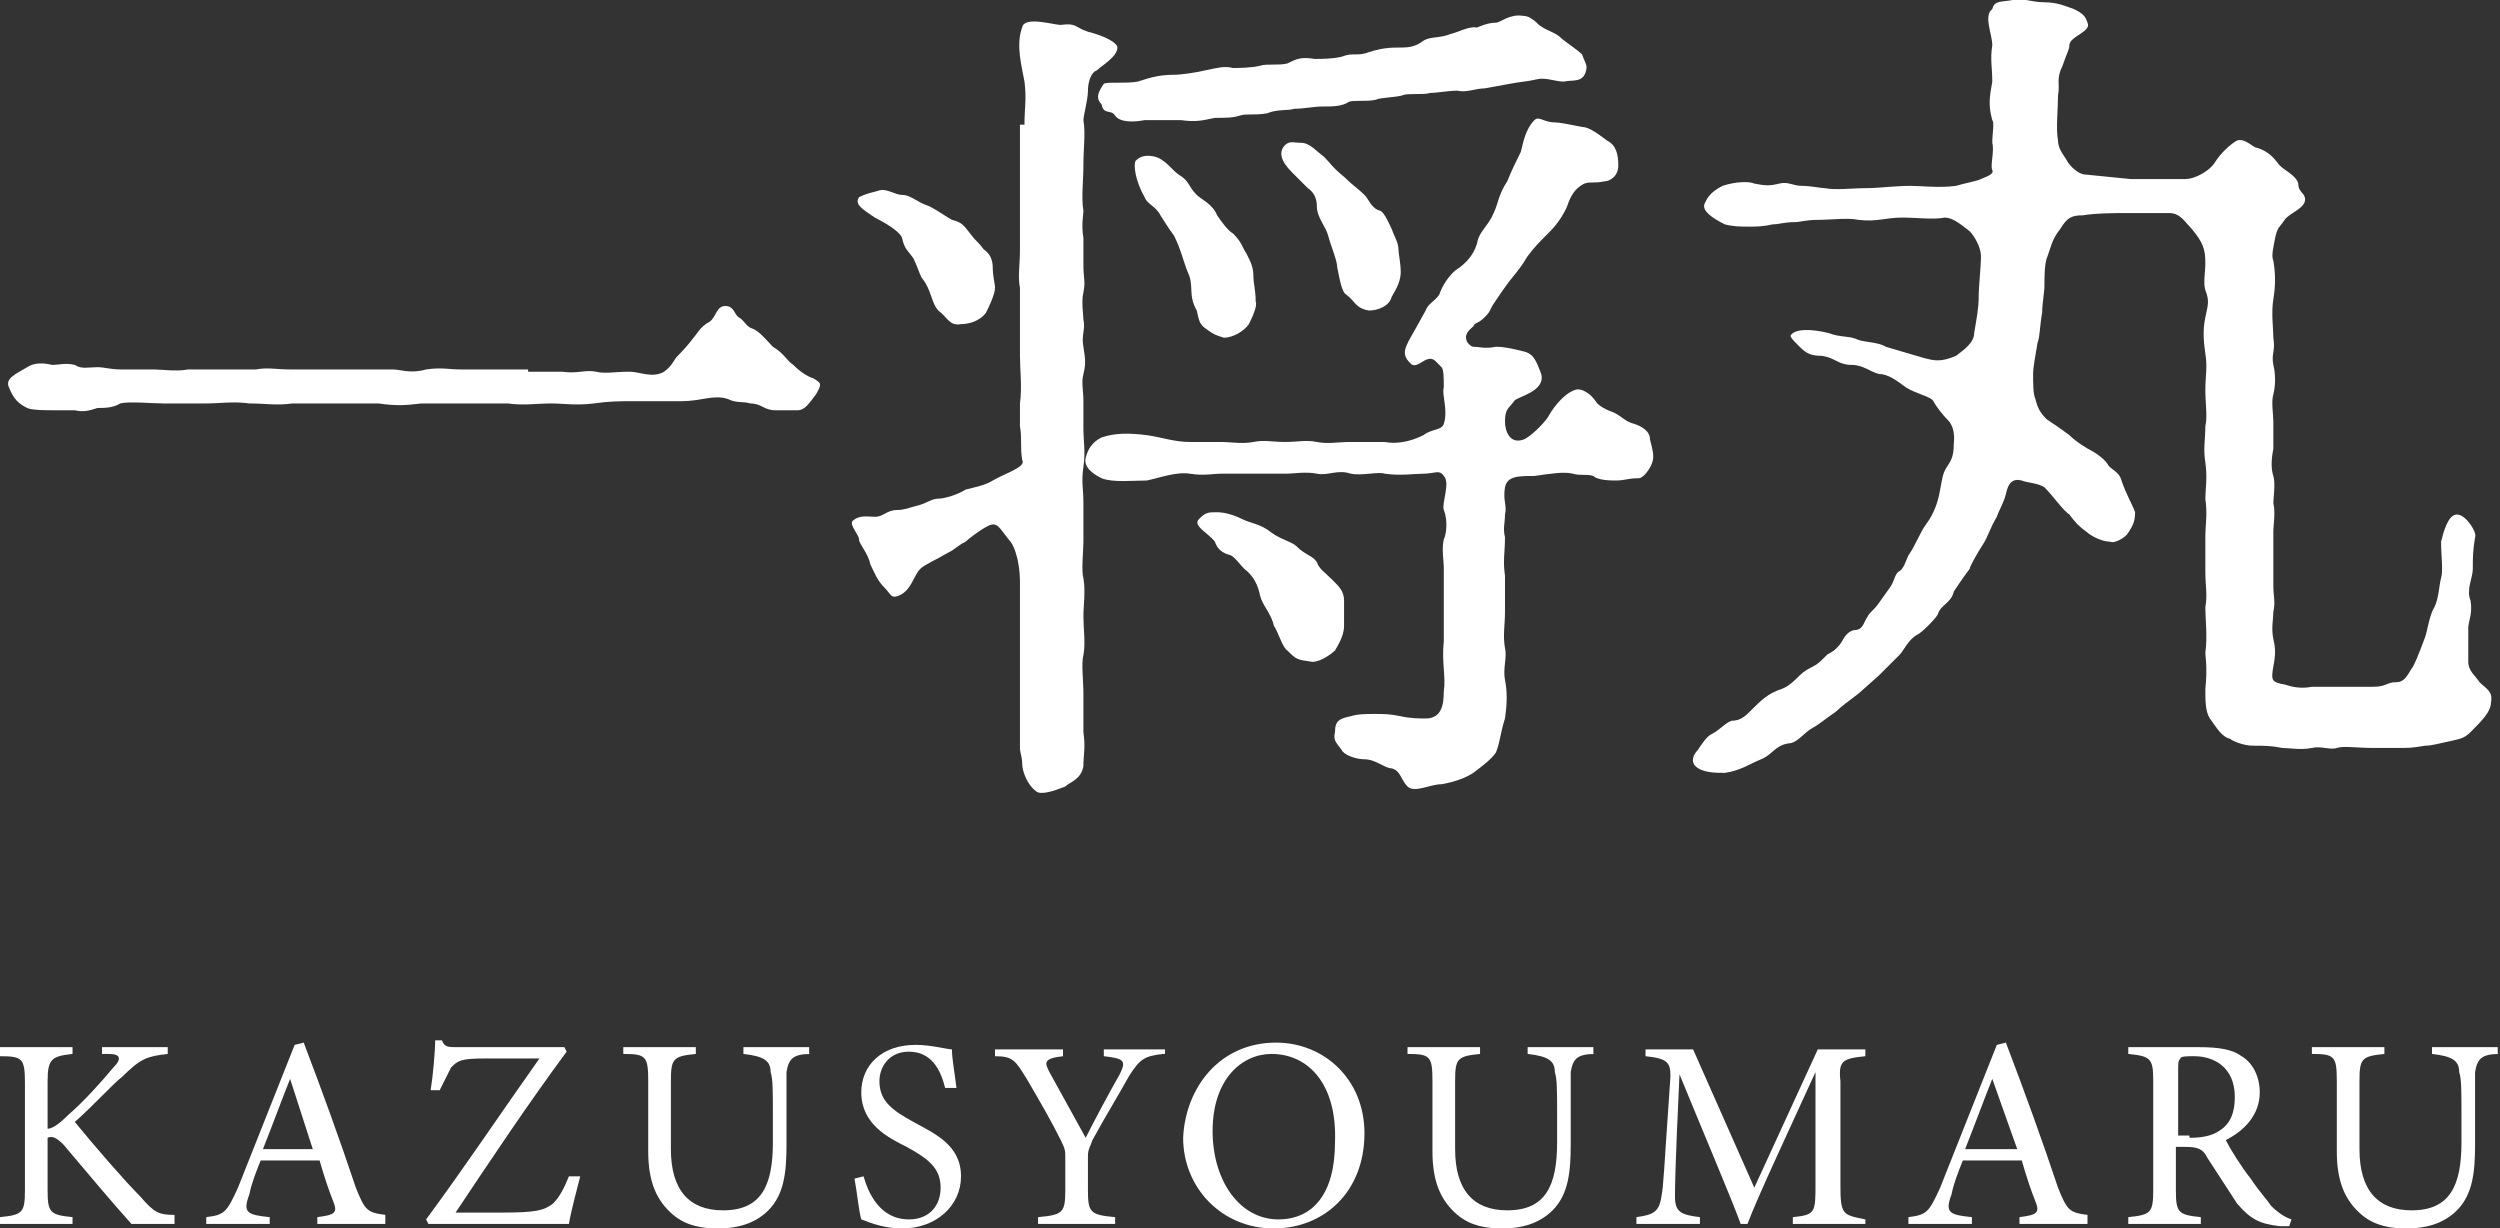<?xml version="1.0" encoding="utf-8"?>
<!-- Generator: Adobe Illustrator 22.0.1, SVG Export Plug-In . SVG Version: 6.00 Build 0)  -->
<svg version="1.1" id="レイヤー_1" xmlns="http://www.w3.org/2000/svg" xmlns:xlink="http://www.w3.org/1999/xlink" x="0px"
	 y="0px" viewBox="0 0 110.3 54.2" style="enable-background:new 0 0 110.3 54.2;" xml:space="preserve">
<rect x="0" y="0" width="110.3" height="54.2" fill="#333333" stroke="none"/>
<style type="text/css">
	.st0{fill:#FFFFFF;}
</style>
<g>
	<path class="st0" d="M23.3,16.4c0.6,0,1.1,0,1.5,0c0.7,0.1,1-0.1,1.5,0c0.4,0.1,0.8,0,1.5,0c0.4,0,1,0.3,1.5,0
		c0.4-0.3,0.4-0.5,0.6-0.7c0.1-0.1,0.4-0.4,0.7-0.8c0.1-0.1,0.3-0.5,0.7-0.7c0.3-0.2,0.3-0.7,0.7-0.7s0.4,0.4,0.6,0.5
		c0.3,0.2,0.3,0.4,0.6,0.5c0.3,0.1,0.7,0.6,0.9,0.8c0.5,0.3,0.6,0.6,0.9,0.8c0.3,0.3,0.6,0.5,0.9,0.6c0.3,0.2,0.4,0.2,0.1,0.7
		c-0.3,0.4-0.5,0.7-0.8,0.7h-1c-0.5,0-0.6-0.3-1.1-0.3c-0.3-0.1-0.6,0-1-0.2c-0.6-0.2-1.2,0.1-2,0.1l-2,0c-0.8,0-1.2,0-1.9,0.1
		c-0.8,0.1-1.3,0-1.9,0c-0.6,0-1.2,0.1-1.9,0l-1.9,0c-0.5,0-1.3,0-1.9,0c-0.8,0.1-1.2,0.1-1.9,0c-0.5,0-1.1,0-1.9,0
		c-0.5,0-1.2,0-1.9,0c-0.7,0.1-1.2,0-1.9,0c-0.7-0.1-1.3,0-1.9,0H7.2c-0.5,0-1.5-0.1-1.9,0C5,18,4.6,18,4.3,18
		c-0.3,0.1-0.6,0.2-1,0.1c-0.3,0-0.9,0-1,0c-0.3,0-0.9,0-1.1-0.1c-0.4-0.2-0.6-0.4-0.8-0.9c-0.2-0.4,0.3-0.6,0.8-0.9
		c0.3-0.2,0.7-0.2,1.1-0.1c0.3,0,0.6-0.1,1,0c0.3,0.2,0.6,0.1,1,0.1c0.3,0,0.6,0.1,1,0.1h1.5c0.3,0,1,0.1,1.5,0c0.6,0,1,0,1.5,0h1.5
		c0.5-0.1,0.9,0,1.5,0h1.5c0.3,0,1.1,0,1.5,0h1.5c0.4,0,0.8,0.2,1.5,0c0.7-0.1,1,0,1.5,0H23.3z"/>
	<path class="st0" d="M45.2,5.5c0-0.8,0.1-1.1,0-1.9C45.1,3,44.8,2,45.1,1.2c0.1-0.5,1.4-0.1,1.7-0.1c0.7-0.1,0.6,0.1,1.2,0.3
		c0.8,0.2,1.3,0.5,1.3,0.7c0,0.4-0.7,0.8-0.9,1c-0.3,0.1-0.4,0.6-0.4,0.9c0,0.4-0.2,1.1-0.2,1.3c0.1,0.6,0,1.2,0,2
		c0,0.7-0.1,1.4,0,2c0,0.2-0.1,0.6,0,1.2c0,0.3,0,0.6,0,1.2s0.1,0.7,0,1.2c-0.1,0.4,0,1,0,1.2c0.1,0.4-0.1,0.7,0,1.2
		c0.1,0.6,0.1,0.8,0,1.2c-0.1,0.4,0,0.7,0,1.2v1.2c0,0.6,0.1,1,0,1.7c-0.1,0.7,0,0.9,0,1.6c0,0.7,0,1.2,0,1.7c0,0.4-0.1,1.3,0,1.6
		c0.1,0.6,0,1.2,0,1.7s0.1,1.2,0,1.7c-0.1,0.4,0,1.1,0,1.7c0,0.7,0,1,0,1.7c0.1,0.7,0,1,0,1.5c-0.1,0.6-0.6,0.7-0.8,0.9
		c-0.5,0.2-1.1,0.4-1.3,0.2c-0.4-0.3-0.6-0.9-0.6-1.2c0-0.3-0.1-0.5-0.1-0.7c0-0.5,0-0.7,0-1.4l0-1.4v-1.3c0-0.6,0-1.1,0-1.4
		c0-0.5,0-1.2,0-1.7c0-0.3,0-0.6-0.1-1.1c-0.1-0.4-0.2-0.7-0.4-0.9c-0.4-0.5-0.5-0.8-0.9-0.6c-0.4,0.2-0.9,0.6-1,0.7
		c-0.4,0.2-0.4,0.3-0.8,0.5c-0.5,0.3-1,0.5-1.2,0.7c-0.3,0.3-0.4,1-1,1.2c-0.3,0.1-0.3-0.1-0.6-0.4c-0.3-0.3-0.4-0.6-0.6-1
		c-0.1-0.5-0.5-0.9-0.5-1.1s-0.4-0.6-0.3-0.8c0.3-0.3,0.7-0.2,1-0.2c0.4,0,0.5-0.3,1-0.3c0.3,0,0.5-0.1,0.9-0.2
		c0.4-0.1,0.6-0.3,0.9-0.3c0.3,0,0.9-0.2,1.2-0.4c0.4-0.1,0.9-0.2,1.2-0.4c0.5-0.3,1.5-0.6,1.3-0.9c-0.1-0.6,0-0.9-0.1-1.5
		c0-0.2,0-0.6,0-1c0.1-0.7,0-1.5,0-2.1c0-0.6,0-0.9,0-1.5c0-0.6,0-1.1,0-1.5c-0.1-0.5,0-1,0-1.7V5.5z M38.8,8.4
		c0.3-0.1,0.7,0.2,1,0.2c0.4,0,0.6,0.3,1.2,0.5c0.4,0.2,0.8,0.5,1,0.6c0.4,0.1,0.5,0.2,0.8,0.6c0.3,0.4,0.3,0.3,0.6,0.7
		c0.3,0.2,0.4,0.5,0.4,0.8c0,0.4,0.1,0.7,0.1,0.9c0,0.3-0.3,0.9-0.4,1.1c-0.3,0.4-0.8,0.5-1.1,0.5c-0.5,0.1-0.6-0.3-1-0.6
		c-0.3-0.3-0.3-0.9-0.7-1.4c-0.1-0.1-0.2-0.5-0.4-0.9c-0.2-0.3-0.4-0.4-0.5-0.9c-0.1-0.3-0.8-0.7-1.2-0.9c-0.6-0.4-0.9-0.6-0.7-0.9
		C38.3,8.5,38.5,8.5,38.8,8.4z M63.3,15.9c-0.4-0.3-0.8,0.5-1.1,0.1c-0.4-0.4-0.2-0.7,0.2-1.4l0.5-0.9c0.1-0.3,0.4-0.4,0.6-0.7
		c0.1-0.3,0.4-0.9,0.9-1.2c0.4-0.3,0.7-0.7,0.8-1.2c0.1-0.4,0.5-0.7,0.7-1.2c0.2-0.4,0.2-0.8,0.6-1.4c0.2-0.5,0.4-0.9,0.6-1.3
		c0.1-0.4,0.2-1,0.6-1.4c0.2-0.2,0.4,0.1,0.9,0.1c0.2,0,0.7,0.1,1.2,0.2c0.3,0,0.7,0.3,1.1,0.6c0.4,0.2,0.5,0.6,0.5,1.1
		c0,0.5-0.4,0.7-0.6,0.7c-0.5,0.1-0.6,0-0.9,0.1c-0.6,0.3-0.7,0.9-0.8,1.1c-0.3,0.6-0.6,0.9-0.8,1.1c-0.4,0.4-0.6,0.6-0.9,1
		c-0.3,0.5-0.4,0.6-0.8,1.1c-0.3,0.4-0.5,0.7-0.7,1c-0.2,0.3-0.1,0.3-0.4,0.6c-0.3,0.3-0.4,0.2-0.5,0.4c-0.1,0.1-0.4,0.3-0.3,0.6
		c0,0.1,0.2,0.3,0.3,0.3c0.3,0,0.5,0.1,1,0c0.4,0,0.8,0.1,1.2,0.2c0.5,0.1,0.6,0.5,0.8,1c0.2,0.8-1.1,1-1.2,1.2
		c-0.2,0.3-0.4,0.3-0.4,0.9c0,0.4,0.2,1,0.8,0.8c0.3-0.1,0.9-0.7,1.1-1c0.1-0.2,0.6-1,1.2-1.2c0.3-0.1,0.7,0.2,0.9,0.5
		c0.1,0.2,0.5,0.4,0.8,0.5c0.4,0.2,0.5,0.4,0.9,0.5c0.3,0.1,0.7,0.3,0.7,0.7c0.1,0.4,0.2,0.7,0.1,1c-0.1,0.3-0.4,0.7-0.6,0.7
		c-0.5,0-0.6,0.1-1,0.1c-0.2,0-0.8,0-1-0.2c-0.3-0.1-0.6,0-0.9-0.1c-0.4-0.1-1,0-1.7,0.1c-0.7,0-1.2,0-1.3,0.5
		c-0.1,0.6,0.1,0.8,0,1.2c0,0.4-0.1,0.6,0,1c0,0.7-0.1,1,0,1.7c0,0.6,0,1.1,0,1.6c0,0.6-0.1,1,0,1.6c0.1,0.4-0.1,0.9,0,1.4
		c0.1,0.5,0.1,1,0,1.7c-0.2,0.6-0.2,1-0.4,1.5c-0.2,0.3-0.6,0.6-1,0.9c-0.3,0.2-0.8,0.4-1.4,0.5c-0.5,0-1.2,0.4-1.5,0.1
		c-0.3-0.3-0.3-0.7-0.7-0.8c-0.3,0-0.7-0.4-1.2-0.4c-0.4,0-0.9-0.2-1-0.4c-0.2-0.3-0.4-0.4-0.3-0.8c0-0.5,0.2-0.6,0.7-0.7
		c0.3-0.1,0.7-0.1,1-0.1c0.5,0,0.7,0,1.2,0.1c0.4,0.1,0.9,0.1,1.1,0.1c0.7,0,0.8-0.6,0.8-1.2c0.1-0.6-0.1-1.3,0-2.2
		c0-0.5,0-1.4,0-2.2c0-0.3,0-0.7,0-1.1c0-0.2-0.1-0.8,0-1.2c0.1-0.2,0.2-0.8,0-1.3c-0.1-0.3,0.3-1.2,0-1.5c-0.2-0.3-0.4-0.1-0.9-0.1
		c-0.4,0-1,0.1-1.7,0c-0.3-0.1-1,0.1-1.5,0c-0.6-0.2-1,0.1-1.5,0c-0.5-0.1-1,0-1.4,0c-0.4,0-1,0-1.4,0c-0.6,0-0.9,0-1.4,0
		c-0.4,0-0.8,0.1-1.4,0c-0.6-0.1-1.4,0.2-1.9,0.3c-0.6,0-1.5,0.1-2-0.1c-0.4-0.2-0.8-0.5-0.7-0.9c0.1-0.4,0.3-0.7,0.7-0.9
		c0.6-0.2,1.2-0.2,2-0.1c0.7,0.1,1.2,0.3,1.9,0.3c0.4,0,1.1,0,1.4,0c0.4,0,0.9,0.1,1.4,0c0.5-0.1,0.8,0,1.4,0c0.6,0,0.9-0.1,1.4,0
		c0.5,0.1,0.9,0,1.5,0h1.5c0.5,0.1,1.1,0,1.7-0.3c0.4-0.3,0.8-0.2,0.9-0.5c0.2-0.6-0.1-1.3,0-1.6c0-0.4,0-0.8-0.1-0.9L63.3,15.9z
		 M65.5,3.9c-0.4,0-0.8,0.2-1.2,0.1c-0.4,0-0.9,0.1-1.2,0.1c-0.3,0.1-1,0-1.2,0.1c-0.3,0.1-1,0.1-1.2,0.2c-0.4,0.1-1,0-1.2,0.1
		c-0.3,0.2-0.7,0.2-1.2,0.2c-0.3,0-0.8,0.1-1.2,0.1c-0.3,0.1-0.7,0-1.2,0.2c-0.6,0.1-0.9,0-1.2,0.1c-0.3,0.1-0.6,0.1-1.1,0.1
		c-0.5,0.1-0.8,0.2-1.5,0.1c-0.6,0-1.2,0-1.6,0c-0.5,0.1-1.1,0.1-1.3-0.2c-0.2-0.3-0.5,0-0.6-0.5c-0.3-0.3-0.1-0.6,0.1-0.9
		c0.1-0.1,1,0,1.5-0.1c0.6-0.2,1-0.3,1.6-0.3c0.3,0,1-0.1,1.4-0.2c0.5-0.1,0.8-0.2,1.2-0.1c0.2,0,0.8,0,1.2-0.1
		c0.3-0.1,0.8,0,1.2-0.1c0.4-0.2,0.6-0.3,1.2-0.2c0.3,0,0.8,0,1.2-0.1c0.5-0.2,0.7,0,1.2-0.2c0.3-0.1,0.7-0.2,1.2-0.2
		c0.5,0,0.8,0,1.2-0.3c0.3-0.2,0.7-0.1,1.2-0.3c0.4-0.1,0.7-0.3,1.1-0.3C65.1,1.3,65.5,1,66,1c0.2,0,0.6-0.4,1.2-0.3
		c0.2,0,0.4,0.1,0.7,0.4c0.4,0.3,0.7,0.3,1,0.6c0.1,0.1,0.7,0.5,0.9,0.7C69.9,2.7,70,2.8,70,3c-0.1,0.7-0.6,0.5-1,0.6
		c-0.4,0-0.8-0.2-1.2-0.1c-0.4,0.1-0.7,0.1-1.2,0.2L65.5,3.9z M55.1,14.3c-0.2,0.3-0.7,0.6-1.1,0.6c-0.3-0.1-0.4-0.1-0.8-0.4
		c-0.3-0.2-0.3-0.4-0.4-0.8c-0.4-0.7-0.1-1.1-0.4-1.7c-0.2-0.5-0.3-1-0.6-1.6c-0.3-0.4-0.4-0.6-0.6-0.9C51,9.1,50.6,9,50.5,8.7
		C50.1,8,50,7.3,50.1,7.1c0.1-0.1,0.3-0.3,0.8-0.2C51.4,7,51.7,7.5,52,7.7c0.5,0.3,0.4,0.5,0.8,0.9c0.2,0.2,0.7,0.4,0.9,0.9
		c0.2,0.3,0.5,0.7,0.7,0.8c0.4,0.4,0.4,0.6,0.6,0.9c0.2,0.4,0.3,0.6,0.3,1c0,0.3,0.1,0.6,0.1,1.1C55.5,13.5,55.2,14.1,55.1,14.3z
		 M59.3,27.6c0,0.3-0.1,0.6-0.4,1.1c-0.1,0.1-0.6,0.5-1,0.5c-0.7-0.1-0.7-0.1-1.1-0.5c-0.2-0.1-0.4-0.8-0.6-1.1
		c-0.1-0.5-0.5-0.9-0.6-1.3c-0.1-0.5-0.3-0.9-0.7-1.2c-0.2-0.2-0.4-0.5-0.6-0.6c-0.4-0.1-0.6-0.3-0.7-0.6c-0.3-0.4-1-0.7-0.7-1
		c0.3-0.3,0.4-0.3,0.8-0.3c0.3,0,0.7,0.1,1.1,0.3s0.8,0.2,1.3,0.6c0.4,0.3,0.9,0.4,1.1,0.6c0.4,0.4,0.7,0.4,0.9,0.7
		c0.1,0.3,0.3,0.4,0.7,0.8c0.3,0.3,0.5,0.5,0.5,0.9L59.3,27.6z M59.4,13c-0.2-0.1-0.3-0.7-0.4-1.2c0-0.3-0.3-1-0.4-1.4
		c-0.1-0.4-0.5-0.8-0.5-1.3c0-0.3-0.1-0.6-0.4-0.8c-0.3-0.3-0.4-0.4-0.7-0.7c-0.5-0.5-0.6-0.9-0.3-1.2c0.2-0.2,0.4-0.1,0.7-0.1
		c0.4,0,0.7,0.4,1,0.6c0.3,0.3,0.4,0.5,0.9,0.9c0.4,0.4,0.6,0.5,0.9,0.8c0.2,0.2,0.3,0.6,0.7,0.7c0.2,0.1,0.4,0.6,0.5,0.8
		c0.1,0.3,0.3,0.6,0.3,0.9c0,0.2,0.1,0.6,0.1,1c0,0.5-0.3,0.9-0.4,1.1c-0.1,0.4-0.6,0.6-1,0.6C59.8,13.6,59.8,13.3,59.4,13z"/>
	<path class="st0" d="M108.9,29.2c0,0.4,0.3,0.6,0.5,0.9c0.3,0.3,0.6,0.4,0.5,0.9c0,0.4-0.4,0.8-0.9,1.3c-0.3,0.3-0.5,0.3-0.9,0.4
		c-0.5,0.1-0.8,0.2-1.1,0.2c-0.6,0.1-0.7,0.1-1.2,0.1c-0.5,0-0.9,0-1.1,0c-0.7,0-1.3-0.1-1.6,0c-0.3,0.1-0.7-0.1-1.1,0
		c-0.5,0.1-1,0-1.3,0c-0.5-0.1-0.8-0.1-1.3-0.1c-0.4,0-0.9-0.2-1-0.3c-0.4-0.1-0.6-0.5-0.9-0.9c-0.2-0.3-0.2-0.8-0.2-1.3
		c0.1-1,0-1.4,0-1.6c0.1-0.7,0-1.5,0-2c0.1-0.6,0-0.9,0-1.6l0-1.6c0-0.4,0.1-0.9,0-1.6c0-0.4,0.1-0.9,0-1.6c-0.1-0.6,0-1,0-1.6
		c0.1-0.4,0-1,0-1.6c0-0.6,0.1-1,0-1.6c-0.1-0.7-0.1-1.1,0-1.6c0.1-0.5,0.2-0.7,0-1.2c-0.1-0.3,0-0.8,0-1.2c0-0.6-0.1-0.9-0.6-1.5
		c-0.3-0.3-0.5-0.7-1-0.7c-0.4,0-1.5,0-1.8,0c-0.5,0-1.4,0-2,0.1c-0.5,0-0.7,0.1-1,0.6c-0.4,0.5-0.4,0.8-0.6,1.3
		c-0.1,0.3-0.1,0.9-0.1,1.2c0,0.3-0.1,0.8-0.1,1.2c-0.1,0.5-0.1,1.1-0.2,1.3c-0.1,0.6-0.2,1.1-0.2,1.4c0,0.4,0,0.9,0.1,1.1
		c0.1,0.4,0.2,0.6,0.5,0.9c0.3,0.2,0.6,0.4,1,0.7c0.3,0.3,0.8,0.6,1,0.7s0.6,0.4,0.7,0.6c0.1,0.2,0.5,0.3,0.6,0.7
		c0.2,0.6,0.5,1.1,0.6,1.4c0,0.4-0.1,0.6-0.3,0.9c-0.1,0.2-0.6,0.5-0.8,0.4c-0.4,0-0.9-0.3-1-0.4c-0.4-0.3-0.5-0.4-0.8-0.8
		c-0.3-0.2-0.7-0.8-1.1-1.2c-0.3-0.2-0.8-0.2-1-0.3c-0.4-0.1-0.6,0.1-0.7,0.6c-0.1,0.4-0.3,0.7-0.4,1c-0.3,0.5-0.4,0.9-0.6,1.2
		c-0.2,0.3-0.6,1-0.6,1.1c-0.3,0.4-0.5,0.7-0.7,1c-0.1,0.5-0.6,0.6-0.7,1c-0.1,0.2-0.7,0.8-0.9,0.9c-0.4,0.2-0.6,0.7-0.8,0.9
		c-0.3,0.3-0.5,0.5-0.9,0.9l-0.9,0.8c-0.4,0.3-0.8,0.6-1,0.8c-0.3,0.2-0.8,0.6-1,0.7c-0.4,0.2-0.7,0.7-1.1,0.7
		c-0.6,0.1-0.7,0.5-1.2,0.7c-0.5,0.2-0.9,0.5-1.6,0.6c-0.4,0-1,0-1.3-0.3c-0.2-0.2-0.1-0.5,0.1-0.7c0.2-0.3,0.4-0.6,0.6-0.7
		c0.4-0.2,0.6-0.5,0.9-0.6c0.4,0,0.6-0.2,0.9-0.5c0.4-0.4,0.7-0.7,1.3-0.9c0.3-0.1,0.6-0.4,0.7-0.5c0.2-0.2,0.3-0.3,0.7-0.5
		c0.2-0.1,0.3-0.2,0.6-0.5c0.1-0.1,0.3-0.1,0.6-0.5c0.1-0.1,0.2-0.5,0.6-0.6c0.4,0,0.4-0.3,0.6-0.6c0.1-0.2,0.3-0.3,0.5-0.6l0.5-0.7
		c0.2-0.3,0.2-0.6,0.4-0.7c0.2-0.1,0.3-0.5,0.4-0.7c0.3-0.4,0.5-1,0.8-1.4c0.3-0.4,0.5-0.9,0.6-1.5c0.1-0.5,0.1-0.7,0.3-1
		s0.3-0.5,0.3-1c0-0.1,0.1-0.6-0.2-1c-0.3-0.3-0.6-0.7-0.7-0.9s-0.7-0.3-1.2-0.6c-0.4-0.3-0.8-0.6-1.2-0.6c-0.4-0.1-0.7-0.4-1.2-0.4
		c-0.6,0-0.7-0.3-1.3-0.4c-0.5,0-0.7-0.1-1-0.4c-0.3-0.3-0.4-0.4-0.4-0.5c0.2-0.3,0.9-0.3,1.7-0.1c0.5,0.2,0.9,0.1,1.3,0.3
		c0.3,0.1,0.9,0.1,1.2,0.3l1.7,0.5c0.4,0.1,0.7,0.2,1.4-0.1c0.4-0.3,0.8-0.6,0.8-1c0.1-0.6,0.2-1.1,0.2-1.6c0-0.5,0.1-1.3,0.1-1.8
		c0-0.4-0.3-0.9-0.5-1.1c-0.5-0.4-0.8-0.6-1.1-0.6c-0.5,0.1-1.2,0-1.9,0s-1.1,0.2-1.9,0.1c-0.5-0.1-1.2,0-1.8,0
		c-0.5,0-0.8,0.1-1,0.1c-0.5,0-0.7,0.1-1,0.1c-0.4,0.1-0.8,0.1-1,0.1c-0.4,0-0.7,0-1.1-0.1c-0.6-0.3-1-0.6-0.9-0.9
		c0.1-0.2,0.2-0.5,0.8-0.8C76.6,8,77.2,8,77.4,8.1c0.5,0.1,0.7,0.1,1.1,0c0.4-0.1,0.6,0.1,1,0.1c0.4,0,0.8,0.1,1,0.1
		c0.5,0.1,1.2,0,1.9,0c0.5,0,1.2-0.1,1.9-0.1c0.4,0,1.3,0.1,2,0c0.3-0.1,0.9-0.2,1.1-0.3c0.2-0.1,0.6-0.2,0.5-0.4
		c-0.1-0.2,0.1-0.8,0-1.2c0-0.4,0.1-0.9,0-1c-0.2-0.7-0.1-1.1,0-1.7c0-0.6-0.1-1,0-1.6c0-0.5-0.4-1.3,0-1.6C88,0,88.3,0.1,88.8,0
		c0.5-0.1,0.8,0.1,1.4,0.1c0.6,0,1,0.2,1.3,0.3C91.9,0.6,92,0.7,92.1,1c0.2,0.4-0.8,0.6-0.8,1c0,0.2-0.1,0.3-0.3,0.9
		c-0.3,0.6-0.1,0.8-0.2,1.3c0,0.6-0.1,1.5,0,2c0,0.4,0.3,0.7,0.4,0.9c0.1,0.2,0.5,0.6,0.8,0.6l2,0.2c0.2,0,0.6,0,1.2,0l1.2,0
		c0.5,0,1.1-0.4,1.3-0.7c0.3-0.5,0.8-0.9,1-1c0.3-0.1,0.6,0.2,0.8,0.3c0.4,0.1,0.7,0.3,1,0.7c0.2,0.3,0.8,0.5,0.9,0.9
		c0,0.4,0.3,0.4,0.3,0.7c0,0.4-0.7,0.6-0.9,0.9c-0.2,0.3-0.3,0.3-0.4,0.7c-0.1,0.5-0.2,0.9-0.1,1.1c0.1,0.6,0.1,1.1,0,1.7
		c-0.1,0.6,0,1.3,0,1.7c0.1,0.6-0.1,0.7,0,1.2c0.1,0.4,0.1,0.9,0,1.3c-0.1,0.3,0,0.9,0,1.2c0,0.6,0,0.8,0,1.2
		c-0.1,0.5-0.1,0.9,0,1.2c0.1,0.3,0,1,0,1.2c0.1,0.4,0,1,0,1.2c0,0.5,0,0.7,0,1.2v1.2c0,0.6,0.1,0.7,0,1.2c0,0.3-0.1,0.7,0,1.2
		c0.1,0.4,0.1,0.7,0,1.2c-0.1,0.6-0.1,0.7,0.5,0.8c0.3,0.1,0.7,0.2,1.2,0.1c0.4,0,1,0,1.2,0l1.5,0c0.6,0,0.6-0.2,1-0.2
		c0.4,0,0.5-0.3,0.7-0.6c0.1-0.1,0.3-0.6,0.6-1.4c0.1-0.3,0.2-1,0.4-1.3c0.2-0.4,0.2-0.9,0.3-1.3c0.1-0.3,0-1,0-1.6
		c0.1-0.4,0.3-1.2,0.7-1.2c0.4,0,0.9,0.8,0.8,1c-0.1,0.6-0.1,0.9-0.1,1.4c0,0.4-0.3,0.9-0.1,1.4c0.1,0.6-0.1,0.9-0.1,1.2L108.9,29.2
		z"/>
</g>
<g>
	<path class="st0" d="M0,46.2h3.2v0.3c-0.9,0.1-1.1,0.2-1.1,1.2v2.1c0.2,0,0.5-0.2,0.9-0.6c0.7-0.6,1.5-1.5,2-2.1
		c0.4-0.4,0.3-0.6-0.2-0.6l-0.3,0v-0.3h2.9v0.3c-0.9,0.1-1.2,0.2-2,1c-0.4,0.3-1.3,1.3-2.1,2c0.9,1.1,2.2,2.6,2.9,3.3
		c0.6,0.7,0.8,0.8,1.5,0.8V54H5.8c-0.9-1-1.9-2.2-3-3.5c-0.3-0.3-0.5-0.4-0.7-0.3v2.3c0,1,0.1,1.1,1.1,1.2V54H0v-0.3
		c1-0.1,1.1-0.2,1.1-1.2v-4.7c0-1.1-0.1-1.2-1.1-1.2V46.2z"/>
	<path class="st0" d="M14,54v-0.3c0.8-0.1,0.9-0.2,0.7-0.7c-0.2-0.5-0.4-1.1-0.6-1.8h-2.6c-0.2,0.5-0.4,1-0.5,1.5
		c-0.3,0.8-0.1,0.9,0.9,1V54H9.1v-0.3c0.8-0.1,0.9-0.2,1.4-1.3l2.5-6.3l0.4-0.1c0.8,2.1,1.6,4.3,2.3,6.4c0.4,1,0.5,1.1,1.3,1.2V54
		H14z M12.8,47.6c-0.4,1-0.8,2.1-1.2,3.1h2.2L12.8,47.6z"/>
	<path class="st0" d="M25.6,51.9c-0.1,0.4-0.4,1.5-0.5,2.1h-6.2l-0.1-0.2c1.7-2.3,3.3-4.7,5-7.1h-2.4c-1.1,0-1.2,0.1-1.5,0.4
		c-0.1,0.2-0.3,0.6-0.5,1l-0.4,0c0.1-0.6,0.2-1.7,0.2-2.2h0.3c0.1,0.3,0.3,0.3,0.6,0.3h4.8l0.1,0.2c-1.7,2.3-3.3,4.7-4.9,7.1
		c0.4,0,1.2,0,2,0c1.6,0,1.9-0.1,2.3-0.4c0.3-0.3,0.5-0.7,0.7-1.2L25.6,51.9z"/>
	<path class="st0" d="M35.8,46.5c-0.8,0-1,0.2-1.1,0.8c0,0.3,0,0.8,0,1.9v1.3c0,1.2-0.1,2.2-0.8,2.9c-0.6,0.6-1.4,0.8-2.2,0.8
		c-0.7,0-1.4-0.1-2-0.6c-0.7-0.6-1.1-1.4-1.1-2.8v-3.1c0-1.1-0.1-1.2-1.1-1.2v-0.3h3.2v0.3c-1,0.1-1.1,0.2-1.1,1.2v3
		c0,1.8,0.8,2.7,2.3,2.7c1.7,0,2.2-1.1,2.2-3v-1.2c0-1.1,0-1.6-0.1-1.9c0-0.5-0.3-0.7-1.2-0.8v-0.3h2.9V46.5z"/>
	<path class="st0" d="M41.7,48c-0.2-0.8-0.6-1.6-1.6-1.6c-0.9,0-1.3,0.7-1.3,1.3c0,0.9,0.6,1.3,1.5,1.8c0.9,0.5,2.1,1,2.1,2.4
		c0,1.3-1.1,2.3-2.6,2.3c-0.7,0-1.3-0.2-1.8-0.4c-0.1-0.3-0.2-1.3-0.3-1.8l0.4-0.1c0.2,0.7,0.7,1.9,2,1.9c0.9,0,1.4-0.6,1.4-1.4
		c0-0.9-0.6-1.3-1.5-1.8c-0.8-0.4-2-1-2-2.4c0-1.2,0.9-2.1,2.4-2.1c0.7,0,1.4,0.2,1.6,0.2c0,0.4,0.1,0.9,0.2,1.7L41.7,48z"/>
	<path class="st0" d="M51.3,46.5c-0.8,0.1-1,0.2-1.5,1c-0.5,0.9-1,1.7-1.6,2.8c-0.1,0.3-0.2,0.4-0.2,0.7v1.5c0,1,0.1,1.1,1.2,1.2V54
		h-3.4v-0.3c1.1-0.1,1.2-0.2,1.2-1.2v-1.5c0-0.2,0-0.3-0.2-0.7c-0.4-0.8-0.8-1.5-1.5-2.7c-0.5-0.8-0.6-1-1.4-1v-0.3h3v0.3
		c-0.9,0.1-0.8,0.3-0.6,0.7c0.5,0.9,1.1,2,1.6,2.9c0.4-0.8,1.1-2.1,1.5-2.8c0.3-0.6,0.2-0.7-0.7-0.8v-0.3h2.7V46.5z"/>
	<path class="st0" d="M56.3,46c2.1,0,3.9,1.6,3.9,4c0,2.6-1.8,4.2-4,4.2c-2.3,0-4-1.8-4-4C52.3,48,53.8,46,56.3,46z M56.1,46.5
		c-1.3,0-2.6,1.1-2.6,3.4c0,2.2,1.2,3.9,2.9,3.9c1.5,0,2.5-1.1,2.5-3.4C59,47.8,57.7,46.5,56.1,46.5z"/>
	<path class="st0" d="M70.4,46.5c-0.8,0-1,0.2-1.1,0.8c0,0.3,0,0.8,0,1.9v1.3c0,1.2-0.1,2.2-0.8,2.9c-0.6,0.6-1.4,0.8-2.2,0.8
		c-0.7,0-1.4-0.1-2-0.6c-0.7-0.6-1.1-1.4-1.1-2.8v-3.1c0-1.1-0.1-1.2-1.1-1.2v-0.3h3.2v0.3c-1,0.1-1.1,0.2-1.1,1.2v3
		c0,1.8,0.8,2.7,2.3,2.7c1.7,0,2.2-1.1,2.2-3v-1.2c0-1.1,0-1.6-0.1-1.9c0-0.5-0.3-0.7-1.2-0.8v-0.3h2.9V46.5z"/>
	<path class="st0" d="M79.1,54v-0.3c1-0.1,1-0.2,1-1.5l0-4.9c-1,2.2-2.6,5.6-3,6.7h-0.3c-0.4-1.1-1.8-4.4-2.7-6.6
		c-0.2,4.2-0.2,5.1-0.2,5.4c0,0.7,0.3,0.8,1.1,0.9V54h-2.8v-0.3c0.7-0.1,1-0.2,1.1-0.9c0.1-0.5,0.1-1,0.4-5.3c0-0.6-0.1-0.8-1.1-0.9
		v-0.3h2.1l2.7,6.1l2.8-6.1h2.1v0.3c-1,0.1-1.2,0.2-1.1,1.1l0,4.6c0,1.3,0.1,1.3,1.1,1.5V54H79.1z"/>
	<path class="st0" d="M89.1,54v-0.3c0.8-0.1,0.9-0.2,0.7-0.7c-0.2-0.5-0.4-1.1-0.6-1.8h-2.6c-0.2,0.5-0.4,1-0.5,1.5
		c-0.3,0.8-0.1,0.9,0.9,1V54h-2.8v-0.3c0.8-0.1,0.9-0.2,1.4-1.3l2.5-6.3l0.4-0.1c0.8,2.1,1.6,4.3,2.3,6.4c0.4,1,0.5,1.1,1.3,1.2V54
		H89.1z M87.9,47.6c-0.4,1-0.8,2.1-1.2,3.1H89L87.9,47.6z"/>
	<path class="st0" d="M101,54.1c-0.2,0-0.3,0-0.4,0c-0.9-0.1-1.3-0.3-1.9-1c-0.4-0.6-0.9-1.4-1.3-2c-0.2-0.4-0.4-0.5-1-0.5H96v1.9
		c0,1,0.1,1.1,1.1,1.2V54h-3.2v-0.3c1-0.1,1.1-0.2,1.1-1.2v-4.8c0-1-0.1-1.1-1.1-1.2v-0.3H97c0.9,0,1.5,0.1,1.9,0.4
		c0.5,0.3,0.8,0.9,0.8,1.6c0,1-0.7,1.7-1.5,2.1c0.2,0.4,0.7,1.2,1.1,1.7c0.4,0.6,0.7,0.9,0.9,1.2c0.3,0.3,0.6,0.5,0.9,0.6L101,54.1z
		 M96.6,50.2c0.6,0,1-0.1,1.3-0.3c0.5-0.3,0.7-0.8,0.7-1.5c0-1.3-0.9-1.8-1.8-1.8c-0.3,0-0.6,0-0.6,0.1c-0.1,0.1-0.1,0.2-0.1,0.5
		v2.9H96.6z"/>
	<path class="st0" d="M110.3,46.5c-0.8,0-1,0.2-1.1,0.8c0,0.3,0,0.8,0,1.9v1.3c0,1.2-0.1,2.2-0.8,2.9c-0.6,0.6-1.4,0.8-2.2,0.8
		c-0.7,0-1.4-0.1-2-0.6c-0.7-0.6-1.1-1.4-1.1-2.8v-3.1c0-1.1-0.1-1.2-1.1-1.2v-0.3h3.2v0.3c-1,0.1-1.1,0.2-1.1,1.2v3
		c0,1.8,0.8,2.7,2.3,2.7c1.7,0,2.2-1.1,2.2-3v-1.2c0-1.1,0-1.6-0.1-1.9c0-0.5-0.3-0.7-1.2-0.8v-0.3h2.9V46.5z"/>
</g>
</svg>
